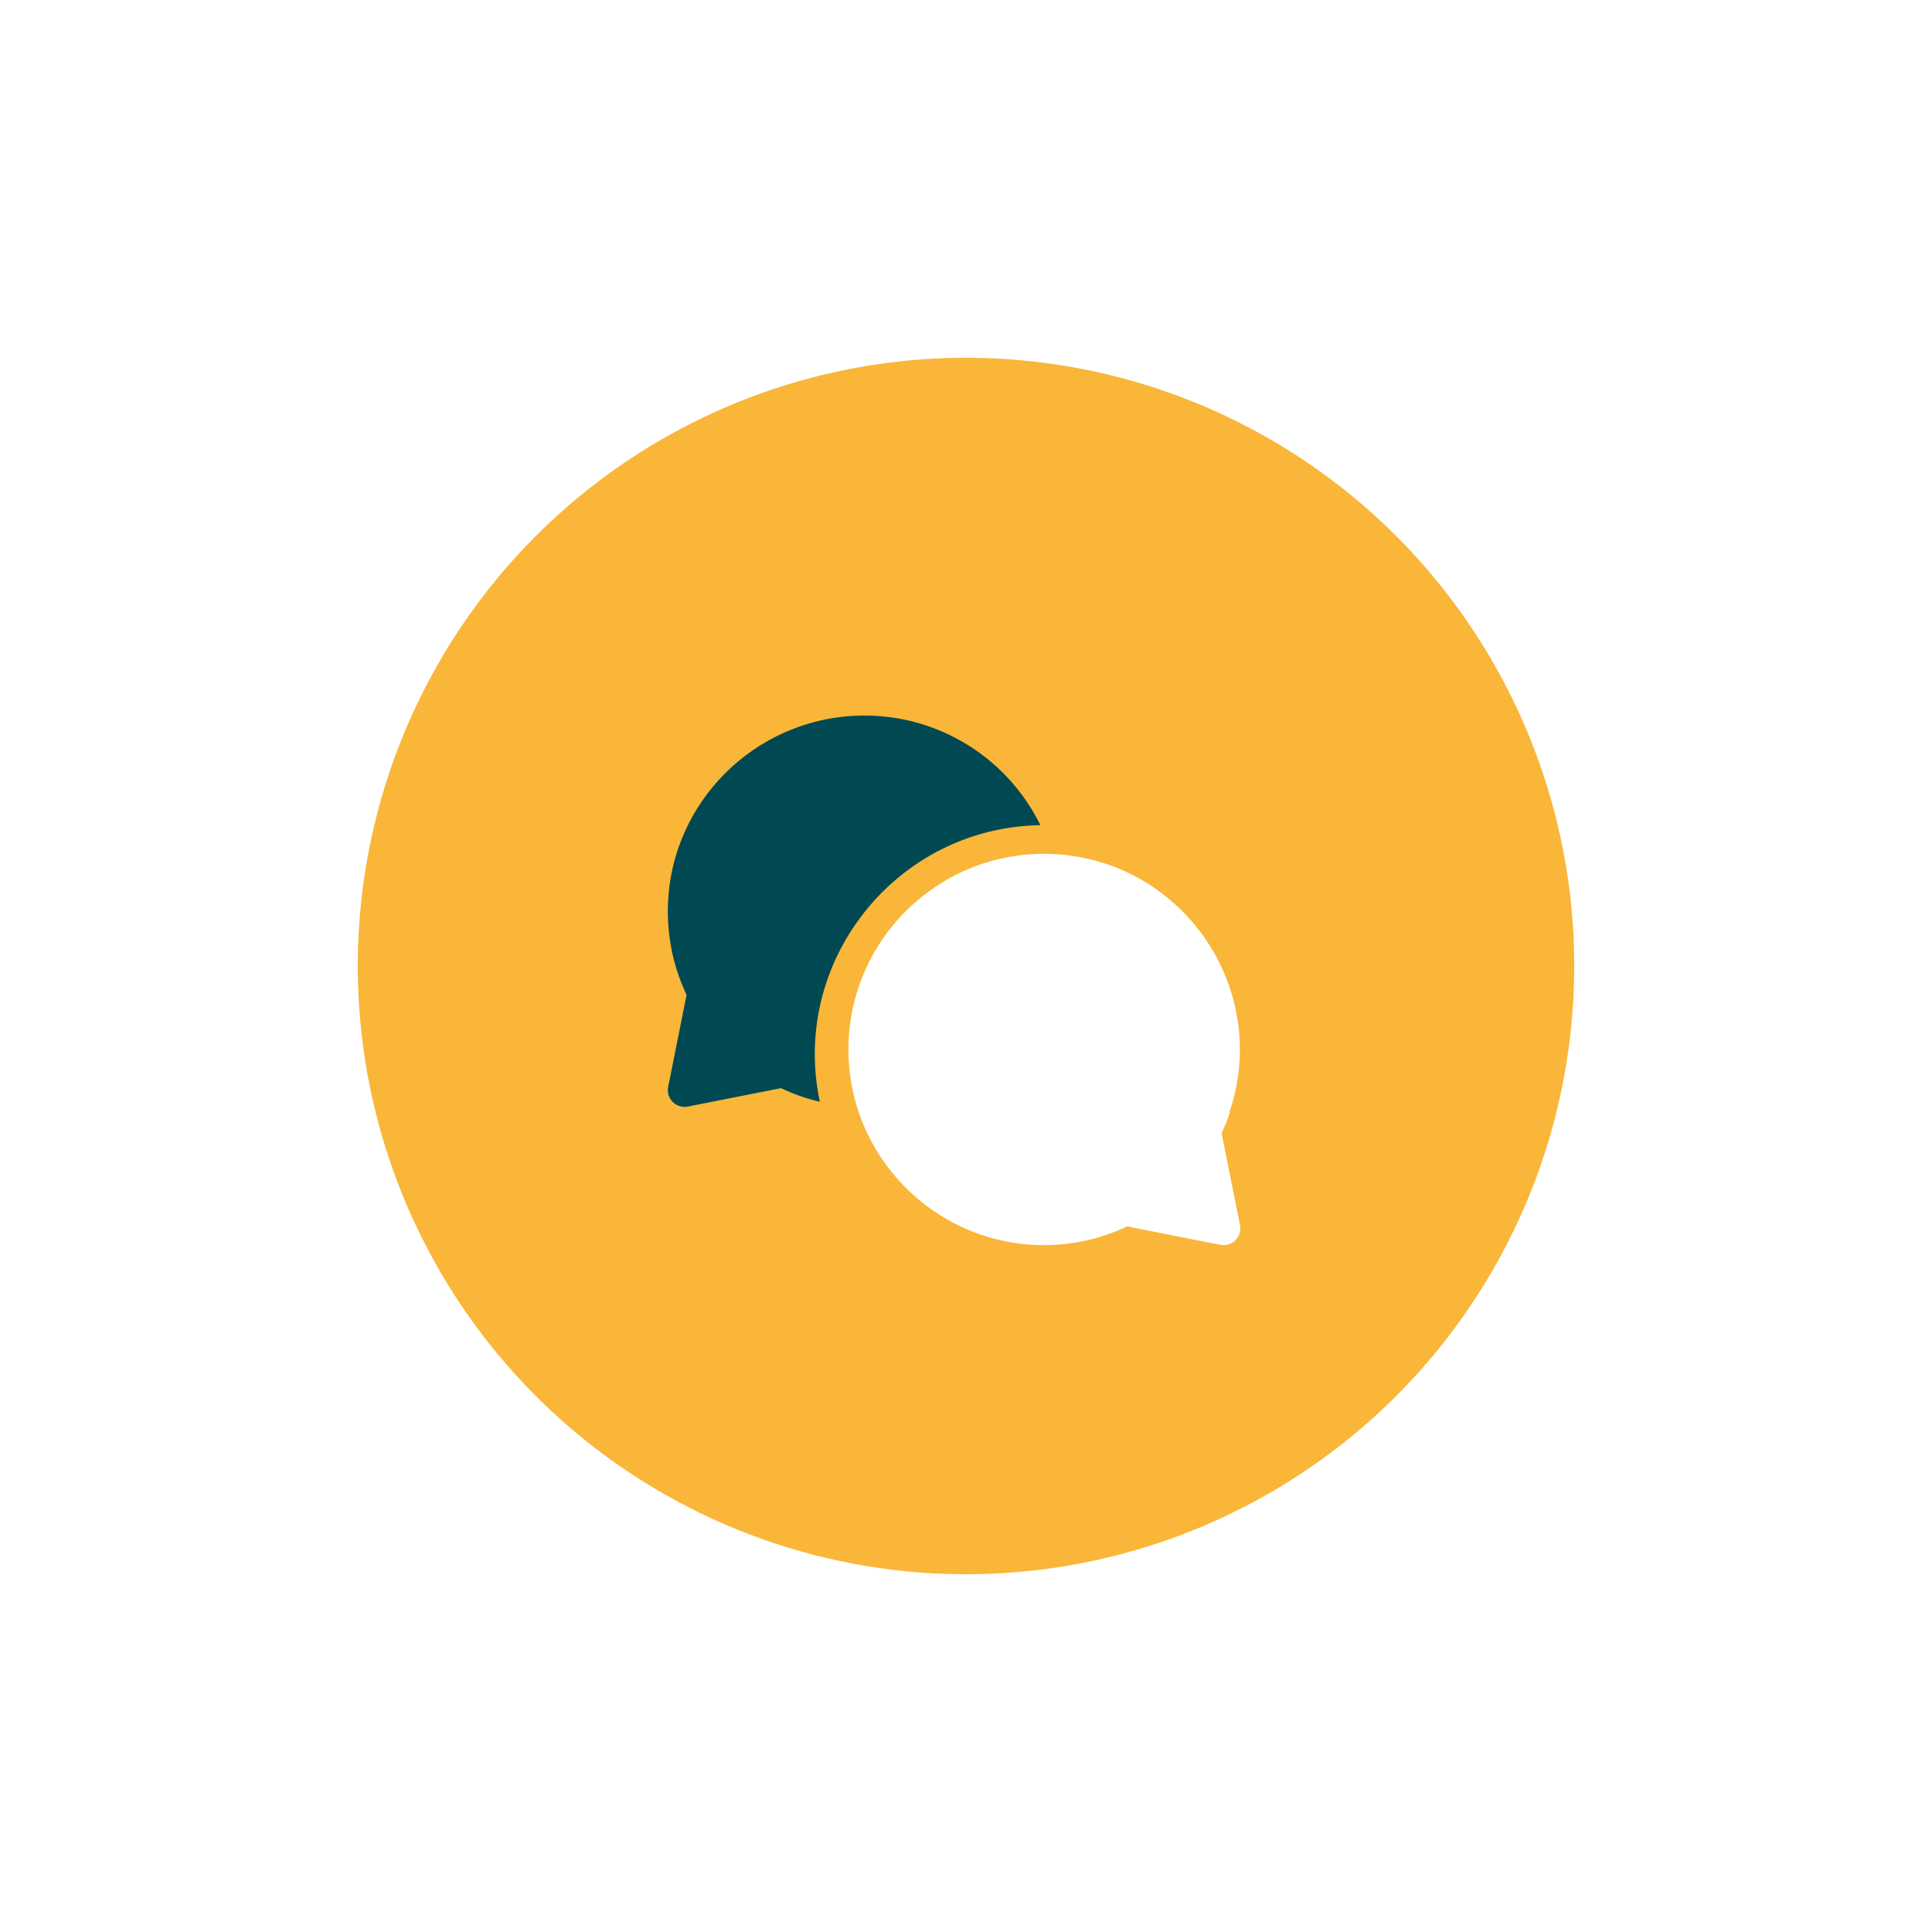 <svg width="81" height="81" fill="none" xmlns="http://www.w3.org/2000/svg"><g filter="url(#filter0_d)"><circle cx="36.5" cy="34.5" r="25.5" fill="#F9B639"/><g clip-path="url(#clip0)"><path d="M39.618 28.596A8.209 8.209 0 0032.25 24C27.701 24 24 27.68 24 32.203c0 1.23.264 2.407.785 3.506l-.771 3.856a.703.703 0 00.826.828l3.903-.772c.526.249 1.07.439 1.629.57-1.253-5.932 3.243-11.5 9.246-11.595z" fill="#004952"/><path d="M47.215 41.505a8.18 8.18 0 00.352-.867h-.026c1.756-5.153-1.936-10.568-7.385-10.831v-.001c-4.69-.216-8.585 3.538-8.585 8.193 0 4.52 3.673 8.197 8.19 8.203a8.112 8.112 0 003.496-.785c4.275.846 3.942.785 4.04.785a.703.703 0 00.69-.84l-.772-3.857z" fill="#fff"/></g></g><defs><clipPath id="clip0"><path fill="#fff" transform="translate(24 23)" d="M0 0h24v24H0z"/></clipPath><filter id="filter0_d" x="0" y="0" width="81" height="81" filterUnits="userSpaceOnUse" color-interpolation-filters="sRGB"><feFlood flood-opacity="0" result="BackgroundImageFix"/><feColorMatrix in="SourceAlpha" values="0 0 0 0 0 0 0 0 0 0 0 0 0 0 0 0 0 0 127 0"/><feOffset dx="4" dy="6"/><feGaussianBlur stdDeviation="7.5"/><feColorMatrix values="0 0 0 0 0 0 0 0 0 0 0 0 0 0 0 0 0 0 0.61 0"/><feBlend in2="BackgroundImageFix" result="effect1_dropShadow"/><feBlend in="SourceGraphic" in2="effect1_dropShadow" result="shape"/></filter></defs></svg>